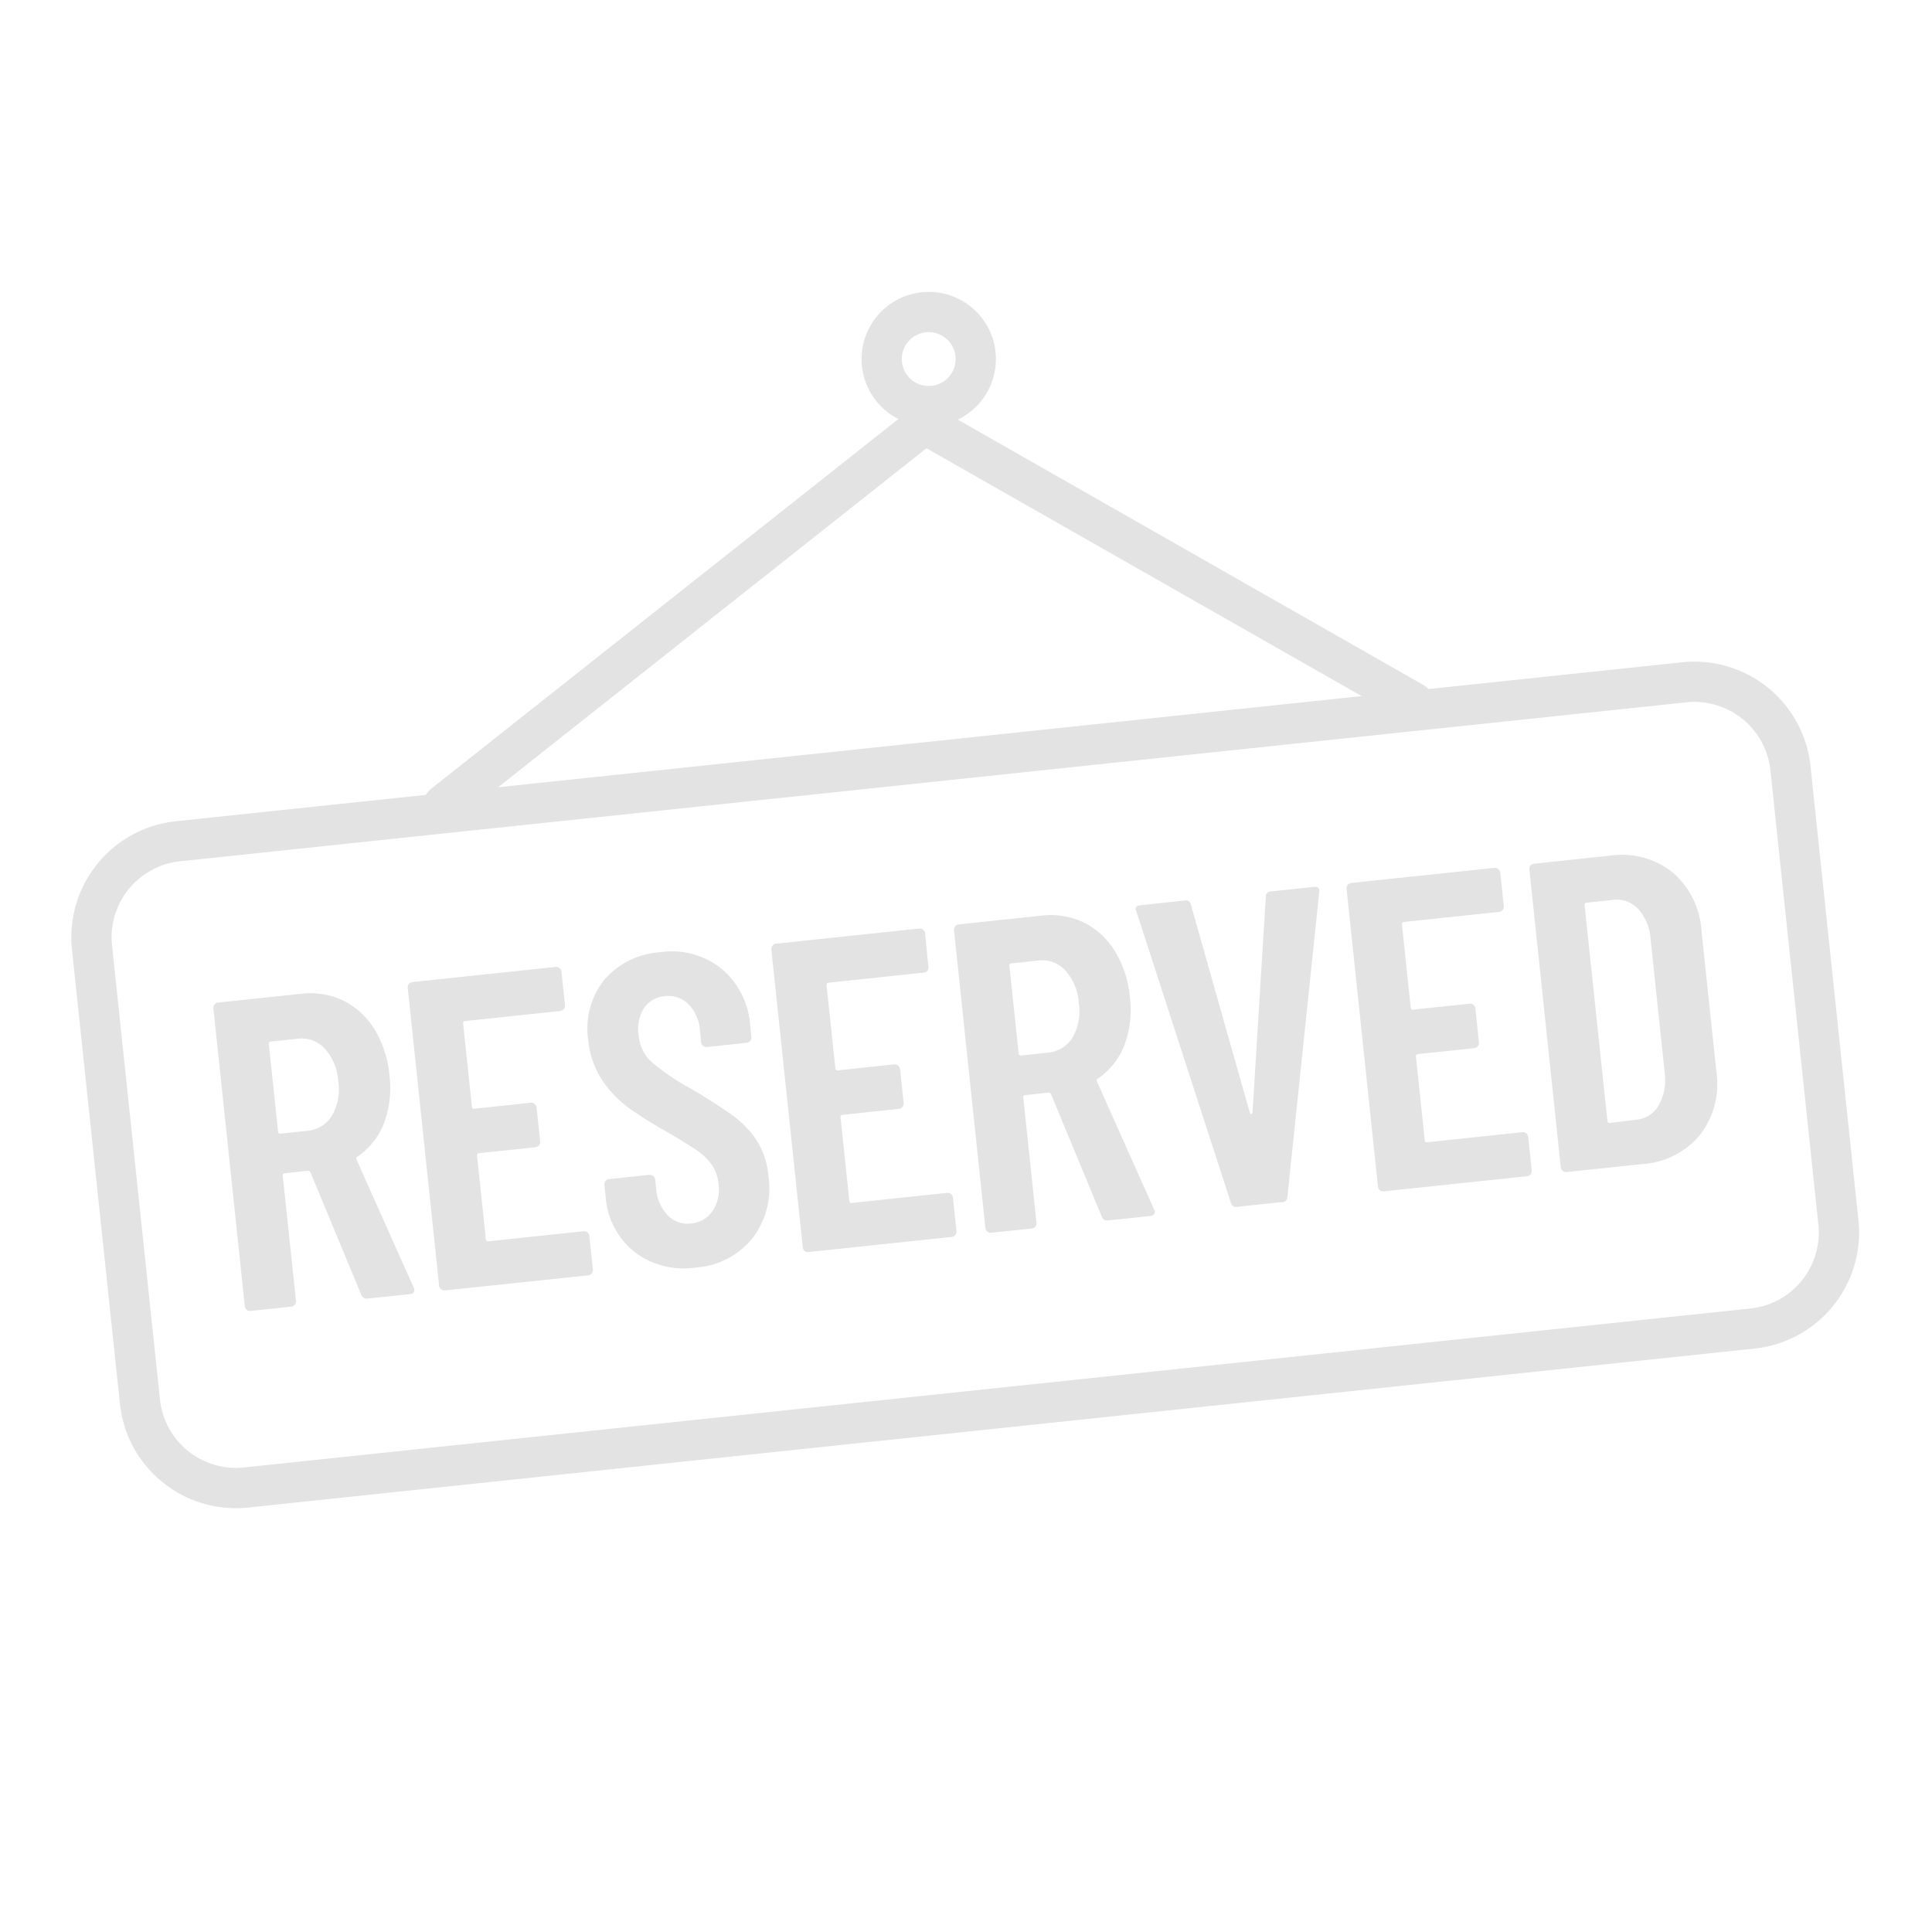 <svg xmlns="http://www.w3.org/2000/svg" width="48" height="48"><defs><clipPath id="a"><path fill="none" d="M0 0h48v48H0z"/></clipPath></defs><g fill="#e3e3e3" clip-path="url(#a)"><path d="M4.517 21.394a1.9 1.9 0 0 0-1.738 2.05l1.2 11.368a1.9 1.9 0 0 0 2.128 1.642l37.336-3.94a1.9 1.9 0 0 0 1.738-2.05l-1.2-11.367a1.9 1.9 0 0 0-2.127-1.643zm-.105-.995 37.337-3.94a2.9 2.9 0 0 1 3.228 2.533l1.2 11.367a2.9 2.9 0 0 1-2.63 3.15L6.213 37.45a2.9 2.9 0 0 1-3.229-2.532l-1.2-11.367a2.9 2.9 0 0 1 2.63-3.151"/><path d="M35.433 17.065a.5.5 0 0 1 .12.635.5.5 0 0 1-.682.187l-11.853-6.75-11.683 9.245a.5.5 0 0 1-.704-.084.5.5 0 0 1 .084-.704L22.927 9.93l12.439 7.09z"/><path d="M23.074 8.252a.669.669 0 1 0 .669.669.67.67 0 0 0-.669-.669m0-1a1.669 1.669 0 1 1-1.669 1.669 1.67 1.67 0 0 1 1.669-1.669M9.129 32.263a.14.14 0 0 1-.154-.094l-1.262-3.043q-.026-.042-.06-.038l-.58.061a.05.05 0 0 0-.048.06l.328 3.109a.13.13 0 0 1-.028.096.13.13 0 0 1-.09.05l-1.008.105a.13.13 0 0 1-.097-.027.13.13 0 0 1-.048-.089l-.78-7.4a.13.13 0 0 1 .028-.096.13.13 0 0 1 .089-.049l2.058-.217a1.9 1.9 0 0 1 1.056.17 1.9 1.9 0 0 1 .773.715 2.66 2.66 0 0 1 .37 1.14 2.5 2.5 0 0 1-.14 1.198 1.77 1.77 0 0 1-.655.822q-.042.016-.025.07l1.42 3.18a.1.1 0 0 1 .017.054q.01.1-.11.112Zm-2.4-6.386a.05.05 0 0 0-.05.06l.23 2.178a.05.05 0 0 0 .061.05l.668-.07a.79.79 0 0 0 .607-.374 1.3 1.3 0 0 0 .158-.858 1.32 1.32 0 0 0-.334-.811.78.78 0 0 0-.673-.245Zm7.308-.905a.13.13 0 0 1-.028.098.13.13 0 0 1-.09.048l-2.364.25a.05.05 0 0 0-.049.06l.219 2.068a.05.05 0 0 0 .06.05l1.401-.149a.13.13 0 0 1 .098.03.13.13 0 0 1 .047.088l.09.843a.13.13 0 0 1-.029.096.13.13 0 0 1-.09.049l-1.4.148a.05.05 0 0 0-.05.06l.22 2.08a.05.05 0 0 0 .06.049l2.365-.25a.13.13 0 0 1 .097.028.13.13 0 0 1 .048.09l.088.831a.13.13 0 0 1-.028.097.13.13 0 0 1-.09.049l-3.557.375a.13.13 0 0 1-.097-.028.13.13 0 0 1-.048-.088l-.78-7.4a.13.13 0 0 1 .027-.097.13.13 0 0 1 .09-.048l3.557-.376a.13.13 0 0 1 .097.03.13.13 0 0 1 .048.088Zm3.244 6.52a2.02 2.02 0 0 1-1.524-.393 1.93 1.93 0 0 1-.71-1.372l-.03-.284a.13.13 0 0 1 .025-.1.13.13 0 0 1 .096-.049l.995-.105a.13.13 0 0 1 .097.029.13.13 0 0 1 .048.089l.023.218a1.07 1.07 0 0 0 .287.667.68.68 0 0 0 .58.205.72.72 0 0 0 .533-.306.95.95 0 0 0 .15-.675.97.97 0 0 0-.173-.485 1.5 1.5 0 0 0-.381-.362q-.239-.163-.753-.463a10 10 0 0 1-.954-.603 2.7 2.7 0 0 1-.636-.68 2.16 2.16 0 0 1-.338-.974 1.94 1.94 0 0 1 .395-1.503 2 2 0 0 1 1.388-.688 1.98 1.98 0 0 1 1.526.408 2.04 2.04 0 0 1 .716 1.434l.028.262a.13.13 0 0 1-.03.098.13.13 0 0 1-.088.048l-.985.104a.13.13 0 0 1-.097-.028.13.13 0 0 1-.048-.09l-.03-.284a1.04 1.04 0 0 0-.286-.661.7.7 0 0 0-.59-.199.69.69 0 0 0-.512.293.96.96 0 0 0-.136.674 1.02 1.02 0 0 0 .295.644 5.3 5.3 0 0 0 .96.662 13 13 0 0 1 1.092.699 2.4 2.4 0 0 1 .598.629 2 2 0 0 1 .28.867 2.04 2.04 0 0 1-.401 1.551 1.98 1.98 0 0 1-1.41.723m5.785-7.472a.13.13 0 0 1-.024.096.13.13 0 0 1-.095.049l-2.362.25a.05.05 0 0 0-.05.06l.22 2.068a.05.05 0 0 0 .06.05l1.4-.149a.13.13 0 0 1 .098.03.13.13 0 0 1 .049.088l.089.843a.13.13 0 0 1-.03.096.13.13 0 0 1-.089.049l-1.4.148a.05.05 0 0 0-.05.06l.22 2.08a.05.05 0 0 0 .06.049l2.363-.25a.13.13 0 0 1 .103.028.13.13 0 0 1 .048.09l.087.831a.13.13 0 0 1-.027.098.13.13 0 0 1-.096.048l-3.555.375a.13.13 0 0 1-.097-.028.13.13 0 0 1-.043-.09l-.781-7.399a.13.13 0 0 1 .029-.096.13.13 0 0 1 .083-.048l3.555-.376a.13.13 0 0 1 .104.029.13.13 0 0 1 .048.088Zm4.461 6.302a.14.14 0 0 1-.153-.095l-1.262-3.043q-.027-.041-.06-.038l-.58.061a.05.05 0 0 0-.049.061l.328 3.108a.13.13 0 0 1-.025.098.13.13 0 0 1-.096.048l-1.003.106a.13.13 0 0 1-.095-.028.13.13 0 0 1-.05-.09l-.78-7.398a.13.13 0 0 1 .03-.097.13.13 0 0 1 .087-.049l2.057-.217a1.9 1.9 0 0 1 1.054.172 1.9 1.9 0 0 1 .772.715 2.66 2.66 0 0 1 .37 1.14 2.5 2.5 0 0 1-.14 1.198 1.77 1.77 0 0 1-.654.822q-.043.015-.026.069l1.42 3.181a.1.1 0 0 1 .016.053q.01.1-.11.112Zm-2.4-6.387a.05.05 0 0 0-.049.06l.23 2.178a.05.05 0 0 0 .06.05l.668-.071a.79.79 0 0 0 .609-.374 1.3 1.3 0 0 0 .158-.858 1.32 1.32 0 0 0-.335-.81.78.78 0 0 0-.673-.246Zm5.607 6.048a.13.13 0 0 1-.155-.105l-2.346-7.234-.018-.041q-.01-.1.11-.112l1.108-.117a.124.124 0 0 1 .155.105l1.464 5.169q.015.032.037.03t.029-.037l.331-5.358a.124.124 0 0 1 .13-.136l1.072-.113q.142-.015.125.131l-.79 7.565a.13.13 0 0 1-.135.136Zm6.627-7.472a.13.13 0 0 1-.028.098.13.13 0 0 1-.09.047l-2.363.25a.05.05 0 0 0-.049.06l.218 2.069a.05.05 0 0 0 .06.049l1.4-.148a.13.13 0 0 1 .098.029.13.13 0 0 1 .048.089l.089.842a.13.13 0 0 1-.028.097.13.13 0 0 1-.09.049l-1.4.147a.05.05 0 0 0-.048.06l.219 2.08a.05.05 0 0 0 .06.05l2.365-.25a.13.13 0 0 1 .097.028.13.13 0 0 1 .048.09l.088.831a.13.13 0 0 1-.028.097.13.13 0 0 1-.09.048l-3.558.376a.13.13 0 0 1-.096-.028.13.13 0 0 1-.048-.089l-.78-7.4a.13.13 0 0 1 .027-.096.13.13 0 0 1 .089-.049l3.557-.375a.13.13 0 0 1 .097.029.13.13 0 0 1 .048.088Zm1.561 6.608a.13.13 0 0 1-.097-.028.13.13 0 0 1-.048-.088l-.78-7.4a.13.13 0 0 1 .027-.097.13.13 0 0 1 .09-.048l1.871-.198a2.03 2.03 0 0 1 1.565.41 2.08 2.08 0 0 1 .724 1.462l.368 3.482a2.08 2.08 0 0 1-.404 1.58 2.03 2.03 0 0 1-1.444.728Zm1.014-1.269a.05.05 0 0 0 .06.05l.656-.081a.71.71 0 0 0 .556-.352 1.3 1.3 0 0 0 .153-.797l-.351-3.327a1.25 1.25 0 0 0-.307-.758.73.73 0 0 0-.639-.226l-.646.068a.05.05 0 0 0-.049.06Z"/></g></svg>